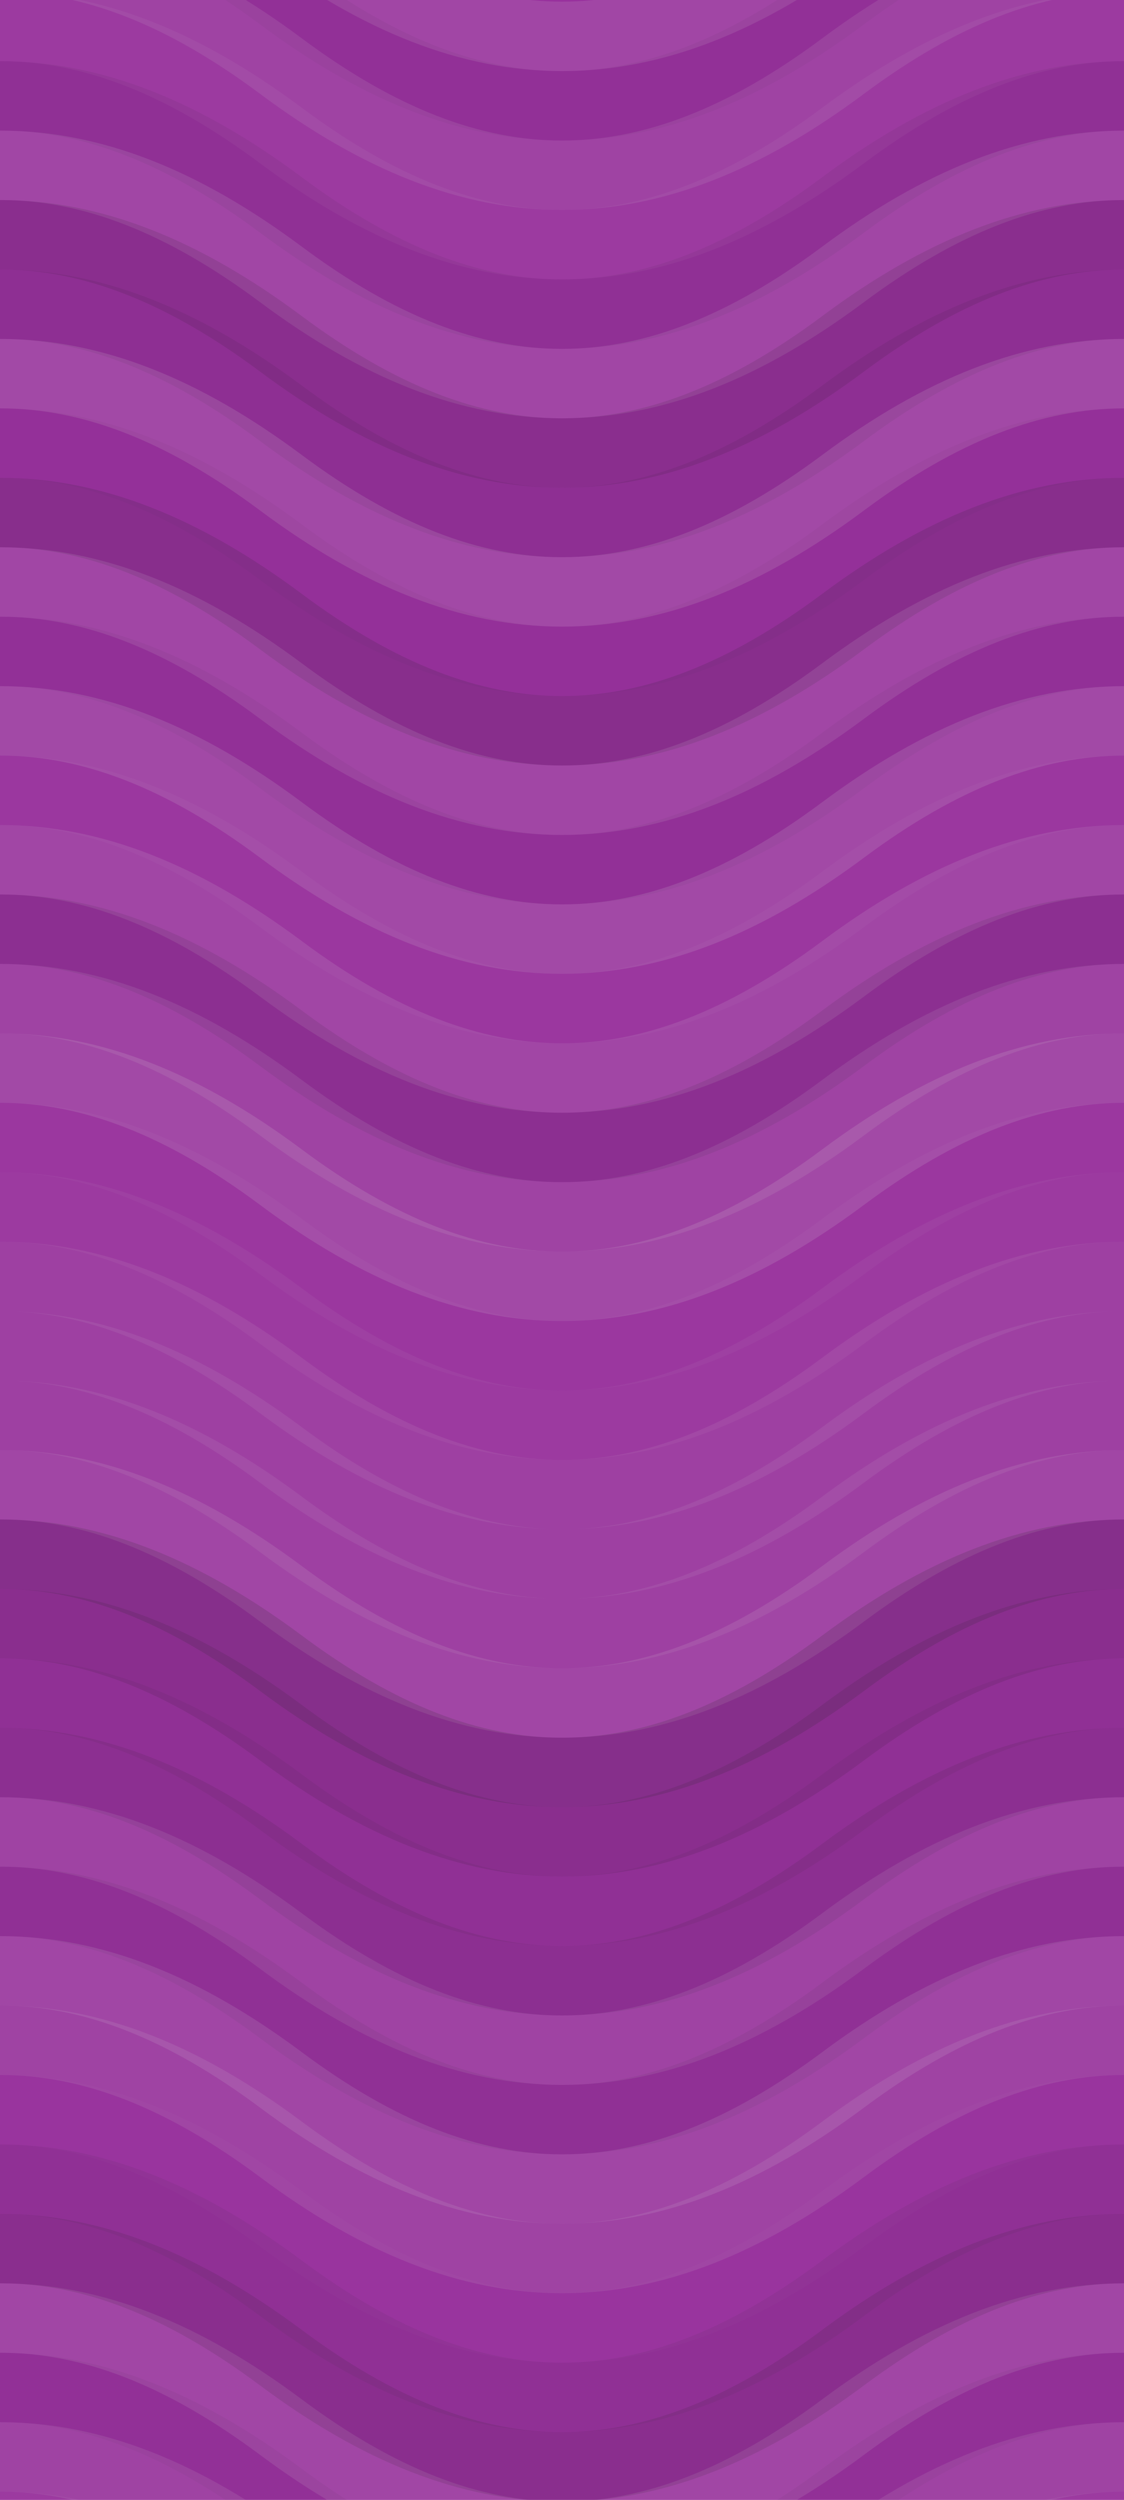<svg xmlns="http://www.w3.org/2000/svg" width="340" height="756" viewbox="0 0 340 756" preserveAspectRatio="none"><rect x="0" y="0" width="100%" height="100%" fill="rgb(152, 49, 157)" /><path d="M0 44 C 59.5 0, 111 0, 170 44 S 281 88, 340 44 S 451 0, 510, 44" fill="none" stroke="#ddd" style="opacity:0.124;stroke-width:21px;" transform="translate(-85, -66)" /><path d="M0 44 C 59.5 0, 111 0, 170 44 S 281 88, 340 44 S 451 0, 510, 44" fill="none" stroke="#ddd" style="opacity:0.124;stroke-width:21px;" transform="translate(-85, 690)" /><path d="M0 44 C 59.5 0, 111 0, 170 44 S 281 88, 340 44 S 451 0, 510, 44" fill="none" stroke="#222" style="opacity:0.046;stroke-width:21px;" transform="translate(-85, -45)" /><path d="M0 44 C 59.5 0, 111 0, 170 44 S 281 88, 340 44 S 451 0, 510, 44" fill="none" stroke="#222" style="opacity:0.046;stroke-width:21px;" transform="translate(-85, 711)" /><path d="M0 44 C 59.5 0, 111 0, 170 44 S 281 88, 340 44 S 451 0, 510, 44" fill="none" stroke="#ddd" style="opacity:0.107;stroke-width:21px;" transform="translate(-85, -24)" /><path d="M0 44 C 59.5 0, 111 0, 170 44 S 281 88, 340 44 S 451 0, 510, 44" fill="none" stroke="#ddd" style="opacity:0.107;stroke-width:21px;" transform="translate(-85, 732)" /><path d="M0 44 C 59.5 0, 111 0, 170 44 S 281 88, 340 44 S 451 0, 510, 44" fill="none" stroke="#ddd" style="opacity:0.055;stroke-width:21px;" transform="translate(-85, -3)" /><path d="M0 44 C 59.5 0, 111 0, 170 44 S 281 88, 340 44 S 451 0, 510, 44" fill="none" stroke="#ddd" style="opacity:0.055;stroke-width:21px;" transform="translate(-85, 753)" /><path d="M0 44 C 59.5 0, 111 0, 170 44 S 281 88, 340 44 S 451 0, 510, 44" fill="none" stroke="#222" style="opacity:0.063;stroke-width:21px;" transform="translate(-85, 18)" /><path d="M0 44 C 59.5 0, 111 0, 170 44 S 281 88, 340 44 S 451 0, 510, 44" fill="none" stroke="#222" style="opacity:0.063;stroke-width:21px;" transform="translate(-85, 774)" /><path d="M0 44 C 59.5 0, 111 0, 170 44 S 281 88, 340 44 S 451 0, 510, 44" fill="none" stroke="#ddd" style="opacity:0.124;stroke-width:21px;" transform="translate(-85, 39)" /><path d="M0 44 C 59.5 0, 111 0, 170 44 S 281 88, 340 44 S 451 0, 510, 44" fill="none" stroke="#ddd" style="opacity:0.124;stroke-width:21px;" transform="translate(-85, 795)" /><path d="M0 44 C 59.5 0, 111 0, 170 44 S 281 88, 340 44 S 451 0, 510, 44" fill="none" stroke="#222" style="opacity:0.115;stroke-width:21px;" transform="translate(-85, 60)" /><path d="M0 44 C 59.5 0, 111 0, 170 44 S 281 88, 340 44 S 451 0, 510, 44" fill="none" stroke="#222" style="opacity:0.115;stroke-width:21px;" transform="translate(-85, 816)" /><path d="M0 44 C 59.5 0, 111 0, 170 44 S 281 88, 340 44 S 451 0, 510, 44" fill="none" stroke="#222" style="opacity:0.081;stroke-width:21px;" transform="translate(-85, 81)" /><path d="M0 44 C 59.5 0, 111 0, 170 44 S 281 88, 340 44 S 451 0, 510, 44" fill="none" stroke="#222" style="opacity:0.081;stroke-width:21px;" transform="translate(-85, 837)" /><path d="M0 44 C 59.5 0, 111 0, 170 44 S 281 88, 340 44 S 451 0, 510, 44" fill="none" stroke="#ddd" style="opacity:0.141;stroke-width:21px;" transform="translate(-85, 102)" /><path d="M0 44 C 59.5 0, 111 0, 170 44 S 281 88, 340 44 S 451 0, 510, 44" fill="none" stroke="#ddd" style="opacity:0.141;stroke-width:21px;" transform="translate(-85, 858)" /><path d="M0 44 C 59.5 0, 111 0, 170 44 S 281 88, 340 44 S 451 0, 510, 44" fill="none" stroke="#222" style="opacity:0.029;stroke-width:21px;" transform="translate(-85, 123)" /><path d="M0 44 C 59.5 0, 111 0, 170 44 S 281 88, 340 44 S 451 0, 510, 44" fill="none" stroke="#222" style="opacity:0.029;stroke-width:21px;" transform="translate(-85, 879)" /><path d="M0 44 C 59.5 0, 111 0, 170 44 S 281 88, 340 44 S 451 0, 510, 44" fill="none" stroke="#222" style="opacity:0.133;stroke-width:21px;" transform="translate(-85, 144)" /><path d="M0 44 C 59.5 0, 111 0, 170 44 S 281 88, 340 44 S 451 0, 510, 44" fill="none" stroke="#222" style="opacity:0.133;stroke-width:21px;" transform="translate(-85, 900)" /><path d="M0 44 C 59.5 0, 111 0, 170 44 S 281 88, 340 44 S 451 0, 510, 44" fill="none" stroke="#ddd" style="opacity:0.124;stroke-width:21px;" transform="translate(-85, 165)" /><path d="M0 44 C 59.5 0, 111 0, 170 44 S 281 88, 340 44 S 451 0, 510, 44" fill="none" stroke="#ddd" style="opacity:0.124;stroke-width:21px;" transform="translate(-85, 921)" /><path d="M0 44 C 59.5 0, 111 0, 170 44 S 281 88, 340 44 S 451 0, 510, 44" fill="none" stroke="#222" style="opacity:0.046;stroke-width:21px;" transform="translate(-85, 186)" /><path d="M0 44 C 59.5 0, 111 0, 170 44 S 281 88, 340 44 S 451 0, 510, 44" fill="none" stroke="#222" style="opacity:0.046;stroke-width:21px;" transform="translate(-85, 942)" /><path d="M0 44 C 59.5 0, 111 0, 170 44 S 281 88, 340 44 S 451 0, 510, 44" fill="none" stroke="#ddd" style="opacity:0.141;stroke-width:21px;" transform="translate(-85, 207)" /><path d="M0 44 C 59.5 0, 111 0, 170 44 S 281 88, 340 44 S 451 0, 510, 44" fill="none" stroke="#ddd" style="opacity:0.141;stroke-width:21px;" transform="translate(-85, 963)" /><path d="M0 44 C 59.5 0, 111 0, 170 44 S 281 88, 340 44 S 451 0, 510, 44" fill="none" stroke="#ddd" style="opacity:0.037;stroke-width:21px;" transform="translate(-85, 228)" /><path d="M0 44 C 59.5 0, 111 0, 170 44 S 281 88, 340 44 S 451 0, 510, 44" fill="none" stroke="#ddd" style="opacity:0.037;stroke-width:21px;" transform="translate(-85, 984)" /><path d="M0 44 C 59.5 0, 111 0, 170 44 S 281 88, 340 44 S 451 0, 510, 44" fill="none" stroke="#ddd" style="opacity:0.124;stroke-width:21px;" transform="translate(-85, 249)" /><path d="M0 44 C 59.5 0, 111 0, 170 44 S 281 88, 340 44 S 451 0, 510, 44" fill="none" stroke="#ddd" style="opacity:0.124;stroke-width:21px;" transform="translate(-85, 1005)" /><path d="M0 44 C 59.5 0, 111 0, 170 44 S 281 88, 340 44 S 451 0, 510, 44" fill="none" stroke="#222" style="opacity:0.098;stroke-width:21px;" transform="translate(-85, 270)" /><path d="M0 44 C 59.5 0, 111 0, 170 44 S 281 88, 340 44 S 451 0, 510, 44" fill="none" stroke="#222" style="opacity:0.098;stroke-width:21px;" transform="translate(-85, 1026)" /><path d="M0 44 C 59.5 0, 111 0, 170 44 S 281 88, 340 44 S 451 0, 510, 44" fill="none" stroke="#ddd" style="opacity:0.107;stroke-width:21px;" transform="translate(-85, 291)" /><path d="M0 44 C 59.5 0, 111 0, 170 44 S 281 88, 340 44 S 451 0, 510, 44" fill="none" stroke="#ddd" style="opacity:0.107;stroke-width:21px;" transform="translate(-85, 1047)" /><path d="M0 44 C 59.5 0, 111 0, 170 44 S 281 88, 340 44 S 451 0, 510, 44" fill="none" stroke="#ddd" style="opacity:0.141;stroke-width:21px;" transform="translate(-85, 312)" /><path d="M0 44 C 59.5 0, 111 0, 170 44 S 281 88, 340 44 S 451 0, 510, 44" fill="none" stroke="#ddd" style="opacity:0.141;stroke-width:21px;" transform="translate(-85, 1068)" /><path d="M0 44 C 59.5 0, 111 0, 170 44 S 281 88, 340 44 S 451 0, 510, 44" fill="none" stroke="#ddd" style="opacity:0.037;stroke-width:21px;" transform="translate(-85, 333)" /><path d="M0 44 C 59.5 0, 111 0, 170 44 S 281 88, 340 44 S 451 0, 510, 44" fill="none" stroke="#ddd" style="opacity:0.037;stroke-width:21px;" transform="translate(-85, 1089)" /><path d="M0 44 C 59.5 0, 111 0, 170 44 S 281 88, 340 44 S 451 0, 510, 44" fill="none" stroke="#ddd" style="opacity:0.055;stroke-width:21px;" transform="translate(-85, 354)" /><path d="M0 44 C 59.5 0, 111 0, 170 44 S 281 88, 340 44 S 451 0, 510, 44" fill="none" stroke="#ddd" style="opacity:0.055;stroke-width:21px;" transform="translate(-85, 1110)" /><path d="M0 44 C 59.5 0, 111 0, 170 44 S 281 88, 340 44 S 451 0, 510, 44" fill="none" stroke="#ddd" style="opacity:0.089;stroke-width:21px;" transform="translate(-85, 375)" /><path d="M0 44 C 59.5 0, 111 0, 170 44 S 281 88, 340 44 S 451 0, 510, 44" fill="none" stroke="#ddd" style="opacity:0.089;stroke-width:21px;" transform="translate(-85, 1131)" /><path d="M0 44 C 59.5 0, 111 0, 170 44 S 281 88, 340 44 S 451 0, 510, 44" fill="none" stroke="#ddd" style="opacity:0.089;stroke-width:21px;" transform="translate(-85, 396)" /><path d="M0 44 C 59.5 0, 111 0, 170 44 S 281 88, 340 44 S 451 0, 510, 44" fill="none" stroke="#ddd" style="opacity:0.089;stroke-width:21px;" transform="translate(-85, 1152)" /><path d="M0 44 C 59.5 0, 111 0, 170 44 S 281 88, 340 44 S 451 0, 510, 44" fill="none" stroke="#ddd" style="opacity:0.089;stroke-width:21px;" transform="translate(-85, 417)" /><path d="M0 44 C 59.5 0, 111 0, 170 44 S 281 88, 340 44 S 451 0, 510, 44" fill="none" stroke="#ddd" style="opacity:0.089;stroke-width:21px;" transform="translate(-85, 1173)" /><path d="M0 44 C 59.5 0, 111 0, 170 44 S 281 88, 340 44 S 451 0, 510, 44" fill="none" stroke="#ddd" style="opacity:0.124;stroke-width:21px;" transform="translate(-85, 438)" /><path d="M0 44 C 59.5 0, 111 0, 170 44 S 281 88, 340 44 S 451 0, 510, 44" fill="none" stroke="#ddd" style="opacity:0.124;stroke-width:21px;" transform="translate(-85, 1194)" /><path d="M0 44 C 59.5 0, 111 0, 170 44 S 281 88, 340 44 S 451 0, 510, 44" fill="none" stroke="#222" style="opacity:0.15;stroke-width:21px;" transform="translate(-85, 459)" /><path d="M0 44 C 59.5 0, 111 0, 170 44 S 281 88, 340 44 S 451 0, 510, 44" fill="none" stroke="#222" style="opacity:0.15;stroke-width:21px;" transform="translate(-85, 1215)" /><path d="M0 44 C 59.5 0, 111 0, 170 44 S 281 88, 340 44 S 451 0, 510, 44" fill="none" stroke="#222" style="opacity:0.115;stroke-width:21px;" transform="translate(-85, 480)" /><path d="M0 44 C 59.5 0, 111 0, 170 44 S 281 88, 340 44 S 451 0, 510, 44" fill="none" stroke="#222" style="opacity:0.115;stroke-width:21px;" transform="translate(-85, 1236)" /><path d="M0 44 C 59.5 0, 111 0, 170 44 S 281 88, 340 44 S 451 0, 510, 44" fill="none" stroke="#222" style="opacity:0.063;stroke-width:21px;" transform="translate(-85, 501)" /><path d="M0 44 C 59.5 0, 111 0, 170 44 S 281 88, 340 44 S 451 0, 510, 44" fill="none" stroke="#222" style="opacity:0.063;stroke-width:21px;" transform="translate(-85, 1257)" /><path d="M0 44 C 59.5 0, 111 0, 170 44 S 281 88, 340 44 S 451 0, 510, 44" fill="none" stroke="#222" style="opacity:0.098;stroke-width:21px;" transform="translate(-85, 522)" /><path d="M0 44 C 59.5 0, 111 0, 170 44 S 281 88, 340 44 S 451 0, 510, 44" fill="none" stroke="#222" style="opacity:0.098;stroke-width:21px;" transform="translate(-85, 1278)" /><path d="M0 44 C 59.5 0, 111 0, 170 44 S 281 88, 340 44 S 451 0, 510, 44" fill="none" stroke="#ddd" style="opacity:0.107;stroke-width:21px;" transform="translate(-85, 543)" /><path d="M0 44 C 59.5 0, 111 0, 170 44 S 281 88, 340 44 S 451 0, 510, 44" fill="none" stroke="#ddd" style="opacity:0.107;stroke-width:21px;" transform="translate(-85, 1299)" /><path d="M0 44 C 59.5 0, 111 0, 170 44 S 281 88, 340 44 S 451 0, 510, 44" fill="none" stroke="#222" style="opacity:0.063;stroke-width:21px;" transform="translate(-85, 564)" /><path d="M0 44 C 59.5 0, 111 0, 170 44 S 281 88, 340 44 S 451 0, 510, 44" fill="none" stroke="#222" style="opacity:0.063;stroke-width:21px;" transform="translate(-85, 1320)" /><path d="M0 44 C 59.5 0, 111 0, 170 44 S 281 88, 340 44 S 451 0, 510, 44" fill="none" stroke="#ddd" style="opacity:0.124;stroke-width:21px;" transform="translate(-85, 585)" /><path d="M0 44 C 59.5 0, 111 0, 170 44 S 281 88, 340 44 S 451 0, 510, 44" fill="none" stroke="#ddd" style="opacity:0.124;stroke-width:21px;" transform="translate(-85, 1341)" /><path d="M0 44 C 59.5 0, 111 0, 170 44 S 281 88, 340 44 S 451 0, 510, 44" fill="none" stroke="#ddd" style="opacity:0.107;stroke-width:21px;" transform="translate(-85, 606)" /><path d="M0 44 C 59.5 0, 111 0, 170 44 S 281 88, 340 44 S 451 0, 510, 44" fill="none" stroke="#ddd" style="opacity:0.107;stroke-width:21px;" transform="translate(-85, 1362)" /><path d="M0 44 C 59.5 0, 111 0, 170 44 S 281 88, 340 44 S 451 0, 510, 44" fill="none" stroke="#ddd" style="opacity:0.02;stroke-width:21px;" transform="translate(-85, 627)" /><path d="M0 44 C 59.5 0, 111 0, 170 44 S 281 88, 340 44 S 451 0, 510, 44" fill="none" stroke="#ddd" style="opacity:0.02;stroke-width:21px;" transform="translate(-85, 1383)" /><path d="M0 44 C 59.5 0, 111 0, 170 44 S 281 88, 340 44 S 451 0, 510, 44" fill="none" stroke="#222" style="opacity:0.063;stroke-width:21px;" transform="translate(-85, 648)" /><path d="M0 44 C 59.5 0, 111 0, 170 44 S 281 88, 340 44 S 451 0, 510, 44" fill="none" stroke="#222" style="opacity:0.063;stroke-width:21px;" transform="translate(-85, 1404)" /><path d="M0 44 C 59.5 0, 111 0, 170 44 S 281 88, 340 44 S 451 0, 510, 44" fill="none" stroke="#222" style="opacity:0.115;stroke-width:21px;" transform="translate(-85, 669)" /><path d="M0 44 C 59.5 0, 111 0, 170 44 S 281 88, 340 44 S 451 0, 510, 44" fill="none" stroke="#222" style="opacity:0.115;stroke-width:21px;" transform="translate(-85, 1425)" /></svg>